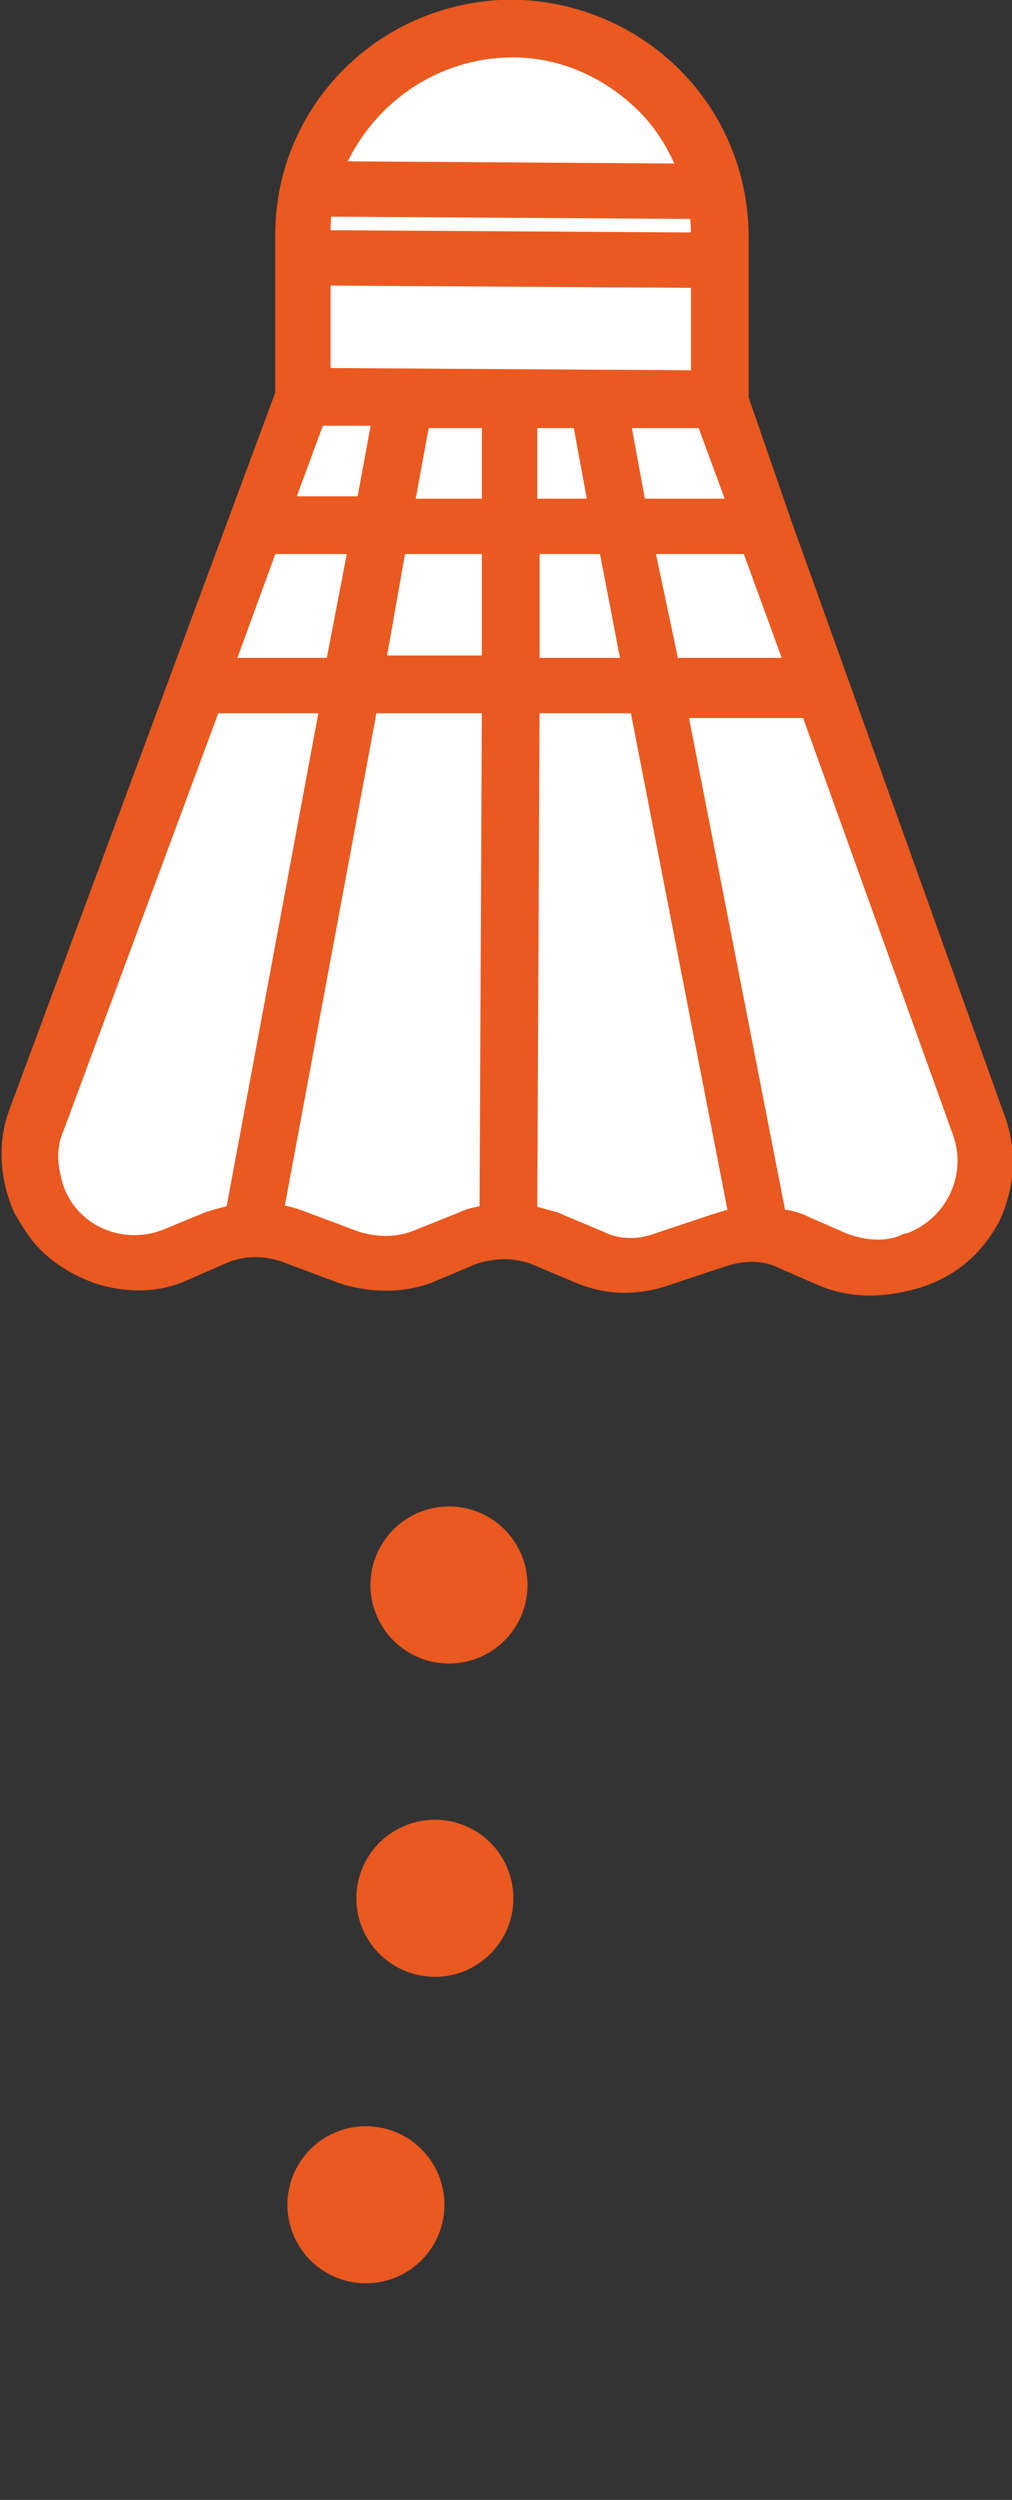 <?xml version="1.0" encoding="utf-8"?>
<!-- Generator: Adobe Illustrator 25.4.1, SVG Export Plug-In . SVG Version: 6.00 Build 0)  -->
<svg version="1.1" id="Calque_1" xmlns="http://www.w3.org/2000/svg" xmlns:xlink="http://www.w3.org/1999/xlink" x="0px" y="0px"
	 viewBox="0 0 42.6 105.2" style="enable-background:new 0 0 42.6 105.2;" xml:space="preserve">
<rect x="0" y="0" width="42.6" height="105.2" fill="#333333" stroke="none"/>
<style type="text/css">
	.st0{fill:#FFFFFF;}
	.st1{fill:#EA5920;stroke:#EA5920;stroke-width:0.83;stroke-miterlimit:10;}
	.st2{fill:none;stroke:#EA5920;stroke-width:6.61;stroke-linecap:round;stroke-linejoin:round;stroke-dasharray:0,13.23;}
</style>
<path class="st0" d="M41.7,51.2c0.6-1.3,0.7-2.8,0.2-4.1l-9-25.1c0,0,0,0,0,0l-1.8-5.2l0-6.8c0-5.3-4.2-9.5-9.5-9.6
	c-5.3,0-9.6,4.2-9.6,9.5c0,0,0,0,0,0v6.7L0.8,46.8c-0.5,1.3-0.4,2.8,0.2,4.1c0.3,0.5,0.6,1,1,1.4c0.6,0.6,1.3,1,2.1,1.3
	c1.2,0.4,2.5,0.4,3.6-0.1l1.6-0.7c0.9-0.4,1.8-0.4,2.7-0.1l2.4,0.9c1.2,0.4,2.5,0.4,3.6,0l1.9-0.8c0.9-0.3,1.8-0.3,2.6,0l1.9,0.8
	c1.2,0.5,2.4,0.5,3.6,0.1l2.4-0.8c0.9-0.3,1.8-0.3,2.6,0.1l1.6,0.7c1.2,0.5,2.4,0.5,3.6,0.2C39.9,53.5,41,52.5,41.7,51.2z"/>
<path class="st1" d="M41.7,51.2c0.6-1.3,0.7-2.8,0.2-4.1l-9-25.1c0,0,0,0,0,0l-1.8-5.2l0-6.8c0-5.3-4.2-9.5-9.5-9.6
	c-5.3,0-9.6,4.2-9.6,9.5c0,0,0,0,0,0v6.7L0.8,46.8c-0.5,1.3-0.4,2.8,0.2,4.1c0.3,0.5,0.6,1,1,1.4c0.6,0.6,1.3,1,2.1,1.3
	c1.2,0.4,2.5,0.4,3.6-0.1l1.6-0.7c0.9-0.4,1.8-0.4,2.7-0.1l2.4,0.9c1.2,0.4,2.5,0.4,3.6,0l1.9-0.8c0.9-0.3,1.8-0.3,2.6,0l1.9,0.8
	c1.2,0.5,2.4,0.5,3.6,0.1l2.4-0.8c0.9-0.3,1.8-0.3,2.6,0.1l1.6,0.7c1.2,0.5,2.4,0.5,3.6,0.2C39.9,53.5,41,52.5,41.7,51.2z
	 M11.3,22.9h3.8l-1,5.2l-4.7,0L11.3,22.9z M16.7,22.9h4V28h-4.9L16.7,22.9z M24.5,17.6l0.7,3.8h-3v-3.8L24.5,17.6z M26.1,17.6h3.6
	l1.4,3.8h-4.3L26.1,17.6z M20.7,17.6v3.8H17l0.7-3.8H20.7z M22.3,22.9h3.3l1,5.2h-4.3L22.3,22.9z M27.1,22.9h4.5l1.9,5.2h-5.3
	L27.1,22.9z M13.5,15.9v-4.3l16,0.1V16L13.5,15.9z M29.5,10.2l-16-0.1V9.9c0-0.4,0-0.8,0.1-1.2l15.8,0.1c0.1,0.4,0.1,0.8,0.1,1.2
	L29.5,10.2z M21.6,2c2.1,0,4.1,0.9,5.6,2.4c0.8,0.8,1.4,1.8,1.8,2.9l-15-0.1C15.3,4,18.3,2,21.6,2z M16.1,17.5l-0.7,3.8h-3.5
	l1.4-3.8L16.1,17.5z M7.1,52.1c-1.9,0.8-4.1-0.1-4.8-2c-0.3-0.9-0.4-1.8,0-2.7l6.6-17.8h5l-4,21.5c-0.4,0.1-0.8,0.2-1.1,0.3
	L7.1,52.1z M17.5,52.2c-0.8,0.3-1.7,0.3-2.6,0l-2.4-0.9c-0.3-0.1-0.7-0.2-1-0.2l4-21.5h5.2l-0.1,21.5c-0.4,0.1-0.7,0.1-1.1,0.3
	L17.5,52.2z M30.1,51.5l-2.4,0.8c-0.8,0.3-1.7,0.3-2.5-0.1l-1.9-0.8c-0.4-0.1-0.7-0.2-1.1-0.3l0.1-21.5h4.6l4.2,21.6
	C30.8,51.3,30.4,51.4,30.1,51.5L30.1,51.5z M38,52.4c-0.8,0.3-1.7,0.2-2.5-0.1l-1.6-0.7c-0.4-0.2-0.8-0.3-1.2-0.3l-4.2-21.5h5.6
	l6.4,17.8c0.7,1.9-0.3,4-2.2,4.7C38.1,52.3,38.1,52.4,38,52.4L38,52.4z"/>
<path class="st2" d="M18.9,66.7c0,0,1.9,13.1-6.6,35.2"/>
</svg>
